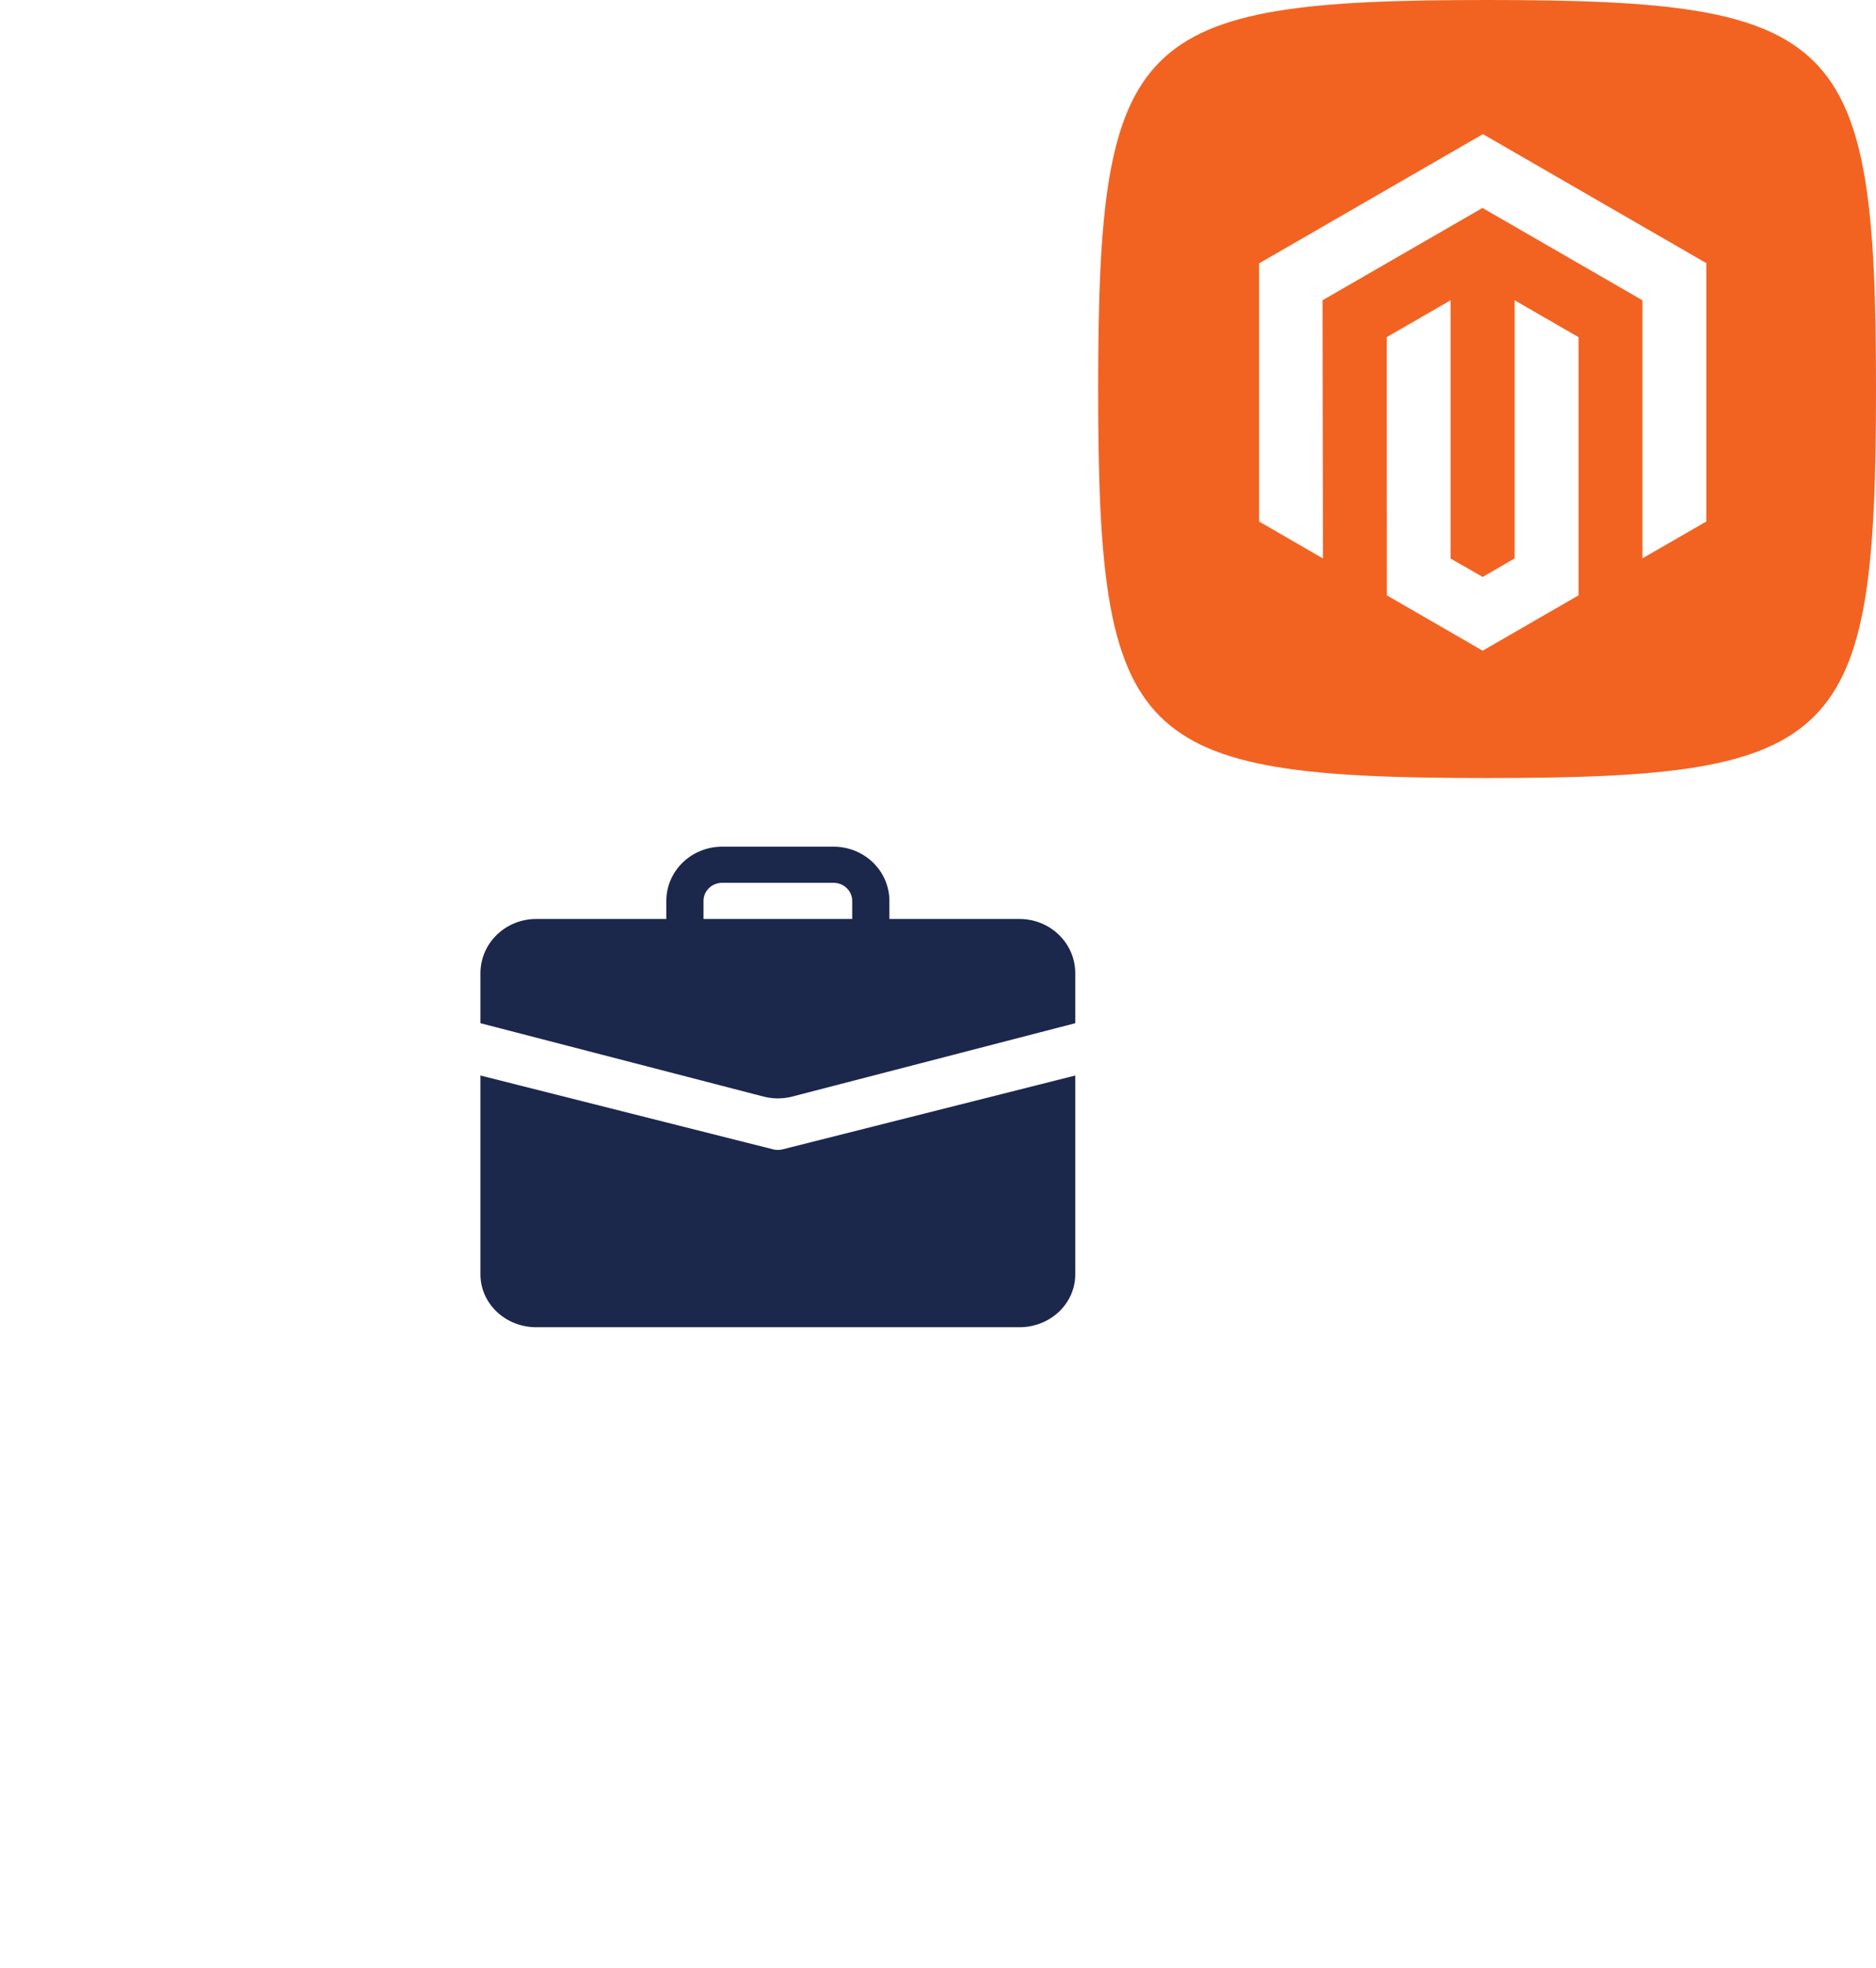 <svg width="82" height="86" viewBox="0 0 82 86" fill="none" xmlns="http://www.w3.org/2000/svg">
<g filter="url(#filter0_d_249_616)">
<path d="M6 48.5C6 23.475 8.475 21 33.5 21C58.525 21 61 23.475 61 48.5C61 73.525 58.525 76 33.5 76C8.475 76 6 73.525 6 48.5" fill="white"/>
</g>
<g filter="url(#filter1_d_249_616)">
<path d="M6 48.5C6 23.475 8.475 21 33.5 21C58.525 21 61 23.475 61 48.5C61 73.525 58.525 76 33.5 76C8.475 76 6 73.525 6 48.5" fill="white"/>
</g>
<path d="M48 17C48 1.53 49.53 0 65 0C80.47 0 82 1.53 82 17C82 32.47 80.47 34 65 34C49.53 34 48 32.47 48 17" fill="#F26322"/>
<path d="M64.818 5.862L55.034 11.51V22.79L57.827 24.405L57.807 13.122L64.799 9.087L71.79 13.122V24.4L74.583 22.79V11.5L64.818 5.862Z" fill="white"/>
<path d="M66.204 24.402L64.808 25.213L63.406 24.41V13.122L60.615 14.734L60.62 26.017L64.806 28.435L68.997 26.017V14.734L66.204 13.122V24.402Z" fill="white"/>
<path d="M31.562 37C30.916 37 30.296 37.25 29.839 37.694C29.382 38.138 29.125 38.741 29.125 39.369V40.159H23.438C22.791 40.159 22.171 40.408 21.714 40.853C21.257 41.297 21 41.9 21 42.528V44.714L33.373 47.92C33.784 48.027 34.216 48.027 34.627 47.92L47 44.714V42.528C47 41.9 46.743 41.297 46.286 40.853C45.829 40.408 45.209 40.159 44.562 40.159H38.875V39.369C38.875 38.741 38.618 38.138 38.161 37.694C37.704 37.25 37.084 37 36.438 37H31.562ZM31.562 38.579H36.438C36.653 38.579 36.86 38.663 37.012 38.811C37.164 38.959 37.25 39.16 37.25 39.369V40.159H30.75V39.369C30.75 39.16 30.836 38.959 30.988 38.811C31.14 38.663 31.347 38.579 31.562 38.579Z" fill="#1C274C"/>
<path d="M21 55.692C21 56.304 21.257 56.891 21.714 57.324C22.171 57.757 22.791 58 23.438 58H44.562C45.209 58 45.829 57.757 46.286 57.324C46.743 56.891 47 56.304 47 55.692V47L34.21 50.226C34.072 50.261 33.928 50.261 33.79 50.226L21 47V55.692Z" fill="#1C274C"/>
<defs>
<filter id="filter0_d_249_616" x="0" y="19" width="67" height="67" filterUnits="userSpaceOnUse" color-interpolation-filters="sRGB">
<feFlood flood-opacity="0" result="BackgroundImageFix"/>
<feColorMatrix in="SourceAlpha" type="matrix" values="0 0 0 0 0 0 0 0 0 0 0 0 0 0 0 0 0 0 127 0" result="hardAlpha"/>
<feOffset dy="4"/>
<feGaussianBlur stdDeviation="3"/>
<feComposite in2="hardAlpha" operator="out"/>
<feColorMatrix type="matrix" values="0 0 0 0 0.139 0 0 0 0 0.09 0 0 0 0 0.157 0 0 0 0.03 0"/>
<feBlend mode="normal" in2="BackgroundImageFix" result="effect1_dropShadow_249_616"/>
<feBlend mode="normal" in="SourceGraphic" in2="effect1_dropShadow_249_616" result="shape"/>
</filter>
<filter id="filter1_d_249_616" x="0" y="19" width="67" height="67" filterUnits="userSpaceOnUse" color-interpolation-filters="sRGB">
<feFlood flood-opacity="0" result="BackgroundImageFix"/>
<feColorMatrix in="SourceAlpha" type="matrix" values="0 0 0 0 0 0 0 0 0 0 0 0 0 0 0 0 0 0 127 0" result="hardAlpha"/>
<feOffset dy="4"/>
<feGaussianBlur stdDeviation="3"/>
<feComposite in2="hardAlpha" operator="out"/>
<feColorMatrix type="matrix" values="0 0 0 0 0.139 0 0 0 0 0.09 0 0 0 0 0.157 0 0 0 0.03 0"/>
<feBlend mode="normal" in2="BackgroundImageFix" result="effect1_dropShadow_249_616"/>
<feBlend mode="normal" in="SourceGraphic" in2="effect1_dropShadow_249_616" result="shape"/>
</filter>
</defs>
</svg>
